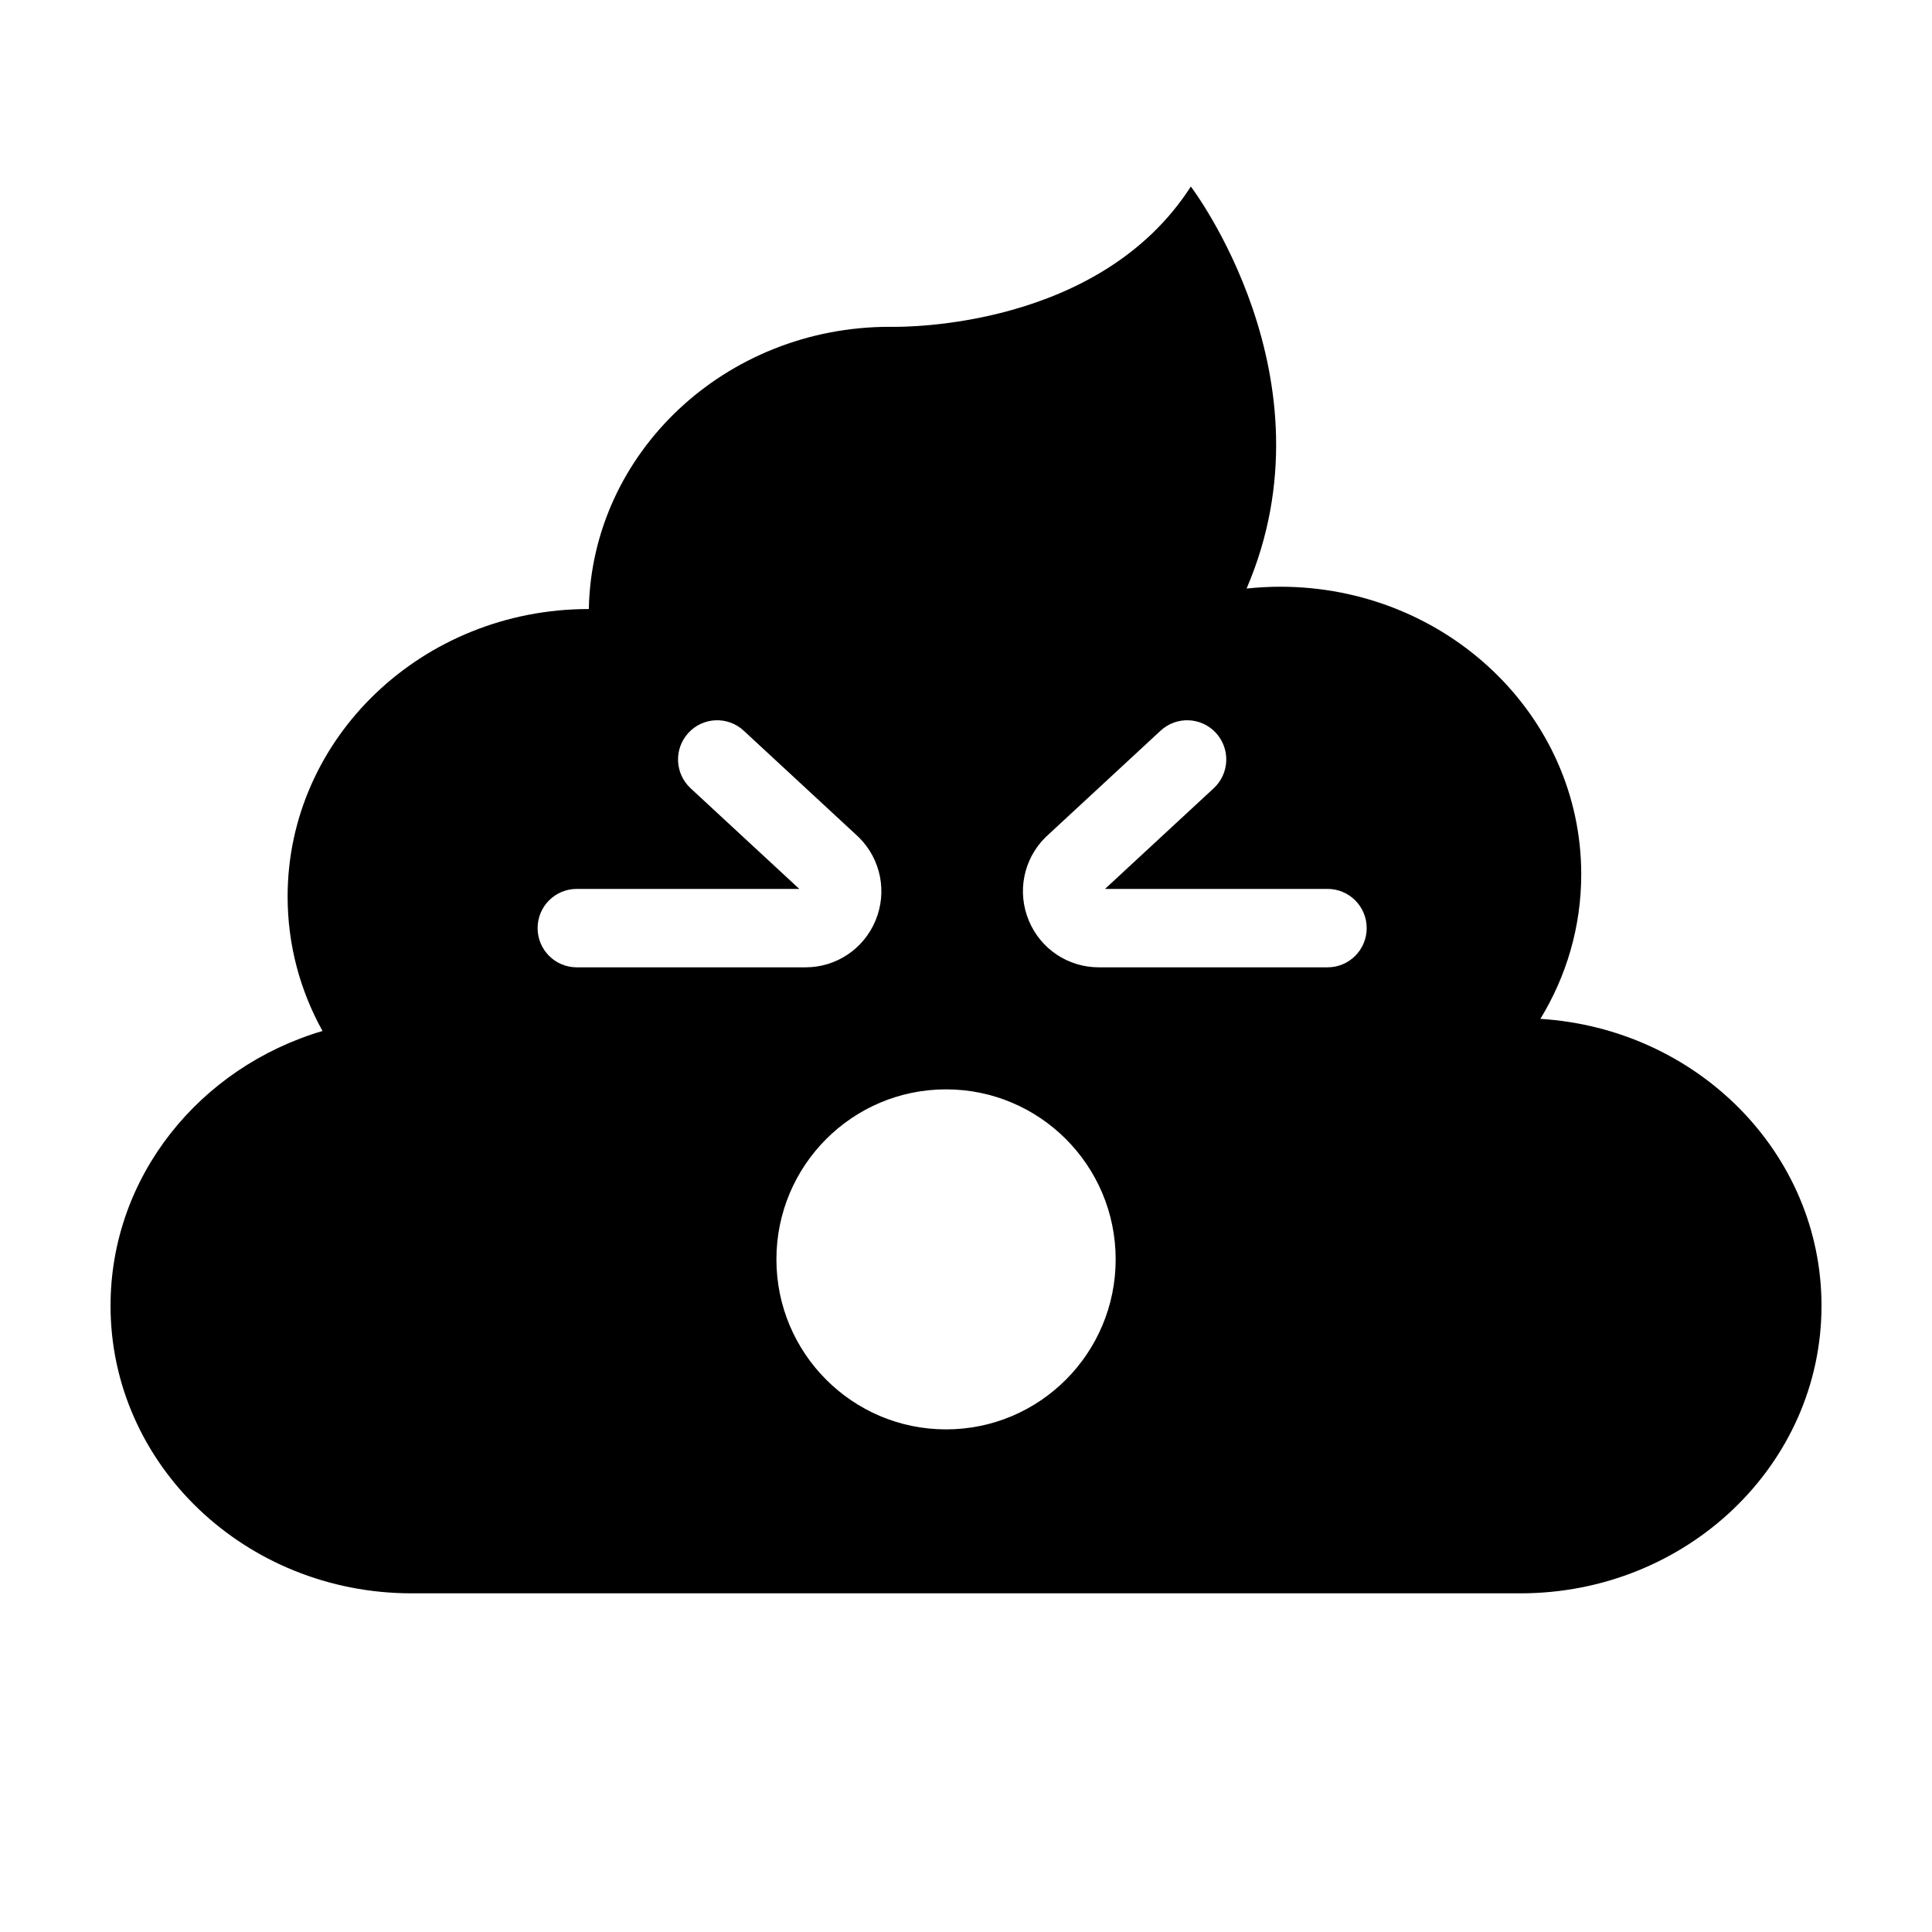<?xml version="1.0" encoding="UTF-8"?>
<!-- Uploaded to: SVG Repo, www.svgrepo.com, Generator: SVG Repo Mixer Tools -->
<svg fill="#000000" width="800px" height="800px" version="1.1" viewBox="144 144 512 512" xmlns="http://www.w3.org/2000/svg">
 <path d="m495.82 400.35h-60.633c-8.156 0-15.441-4.883-18.562-12.434s-1.414-16.164 4.356-21.945c0.094-0.098 0.195-0.191 0.293-0.281l30.297-28.055c4.207-3.894 10.766-3.637 14.652 0.578 3.887 4.215 3.625 10.789-0.578 14.684l-28.805 26.672h58.98c5.727 0 10.367 4.648 10.367 10.391 0 5.738-4.641 10.391-10.367 10.391m-101.11 122.45c-24.824 0-44.953-20.172-44.953-45.055s20.129-45.055 44.953-45.055c24.828 0 44.953 20.172 44.953 45.055s-20.125 45.055-44.953 45.055m-108.24-132.84c0-5.742 4.644-10.391 10.367-10.391h58.984l-28.805-26.672c-4.203-3.894-4.465-10.469-0.578-14.684 3.887-4.215 10.445-4.473 14.648-0.578l30.301 28.055c0.098 0.09 0.195 0.184 0.293 0.281 5.769 5.781 7.477 14.395 4.356 21.945s-10.406 12.434-18.562 12.434h-60.637c-5.723 0-10.367-4.652-10.367-10.391m265.74 24.055c6.875-11.258 10.832-24.344 10.832-38.312 0-42.094-35.727-76.215-79.789-76.215-3.012 0-5.977 0.176-8.898 0.484 23.984-55.777-14.773-106.54-14.773-106.54-24.16 37.605-75.816 37.258-79.562 37.18-0.078 0-0.148-0.004-0.227-0.004-43.566 0-78.953 33.359-79.75 74.793h-0.035c-44.066 0-79.789 34.117-79.789 76.211 0 12.867 3.352 24.98 9.246 35.609-32.539 9.617-56.172 38.578-56.172 72.816 0 42.09 35.723 76.211 79.789 76.211h293.85c44.066 0 79.785-34.121 79.785-76.211 0-40.395-32.902-73.426-74.508-76.027" fill-rule="evenodd"/>
</svg>